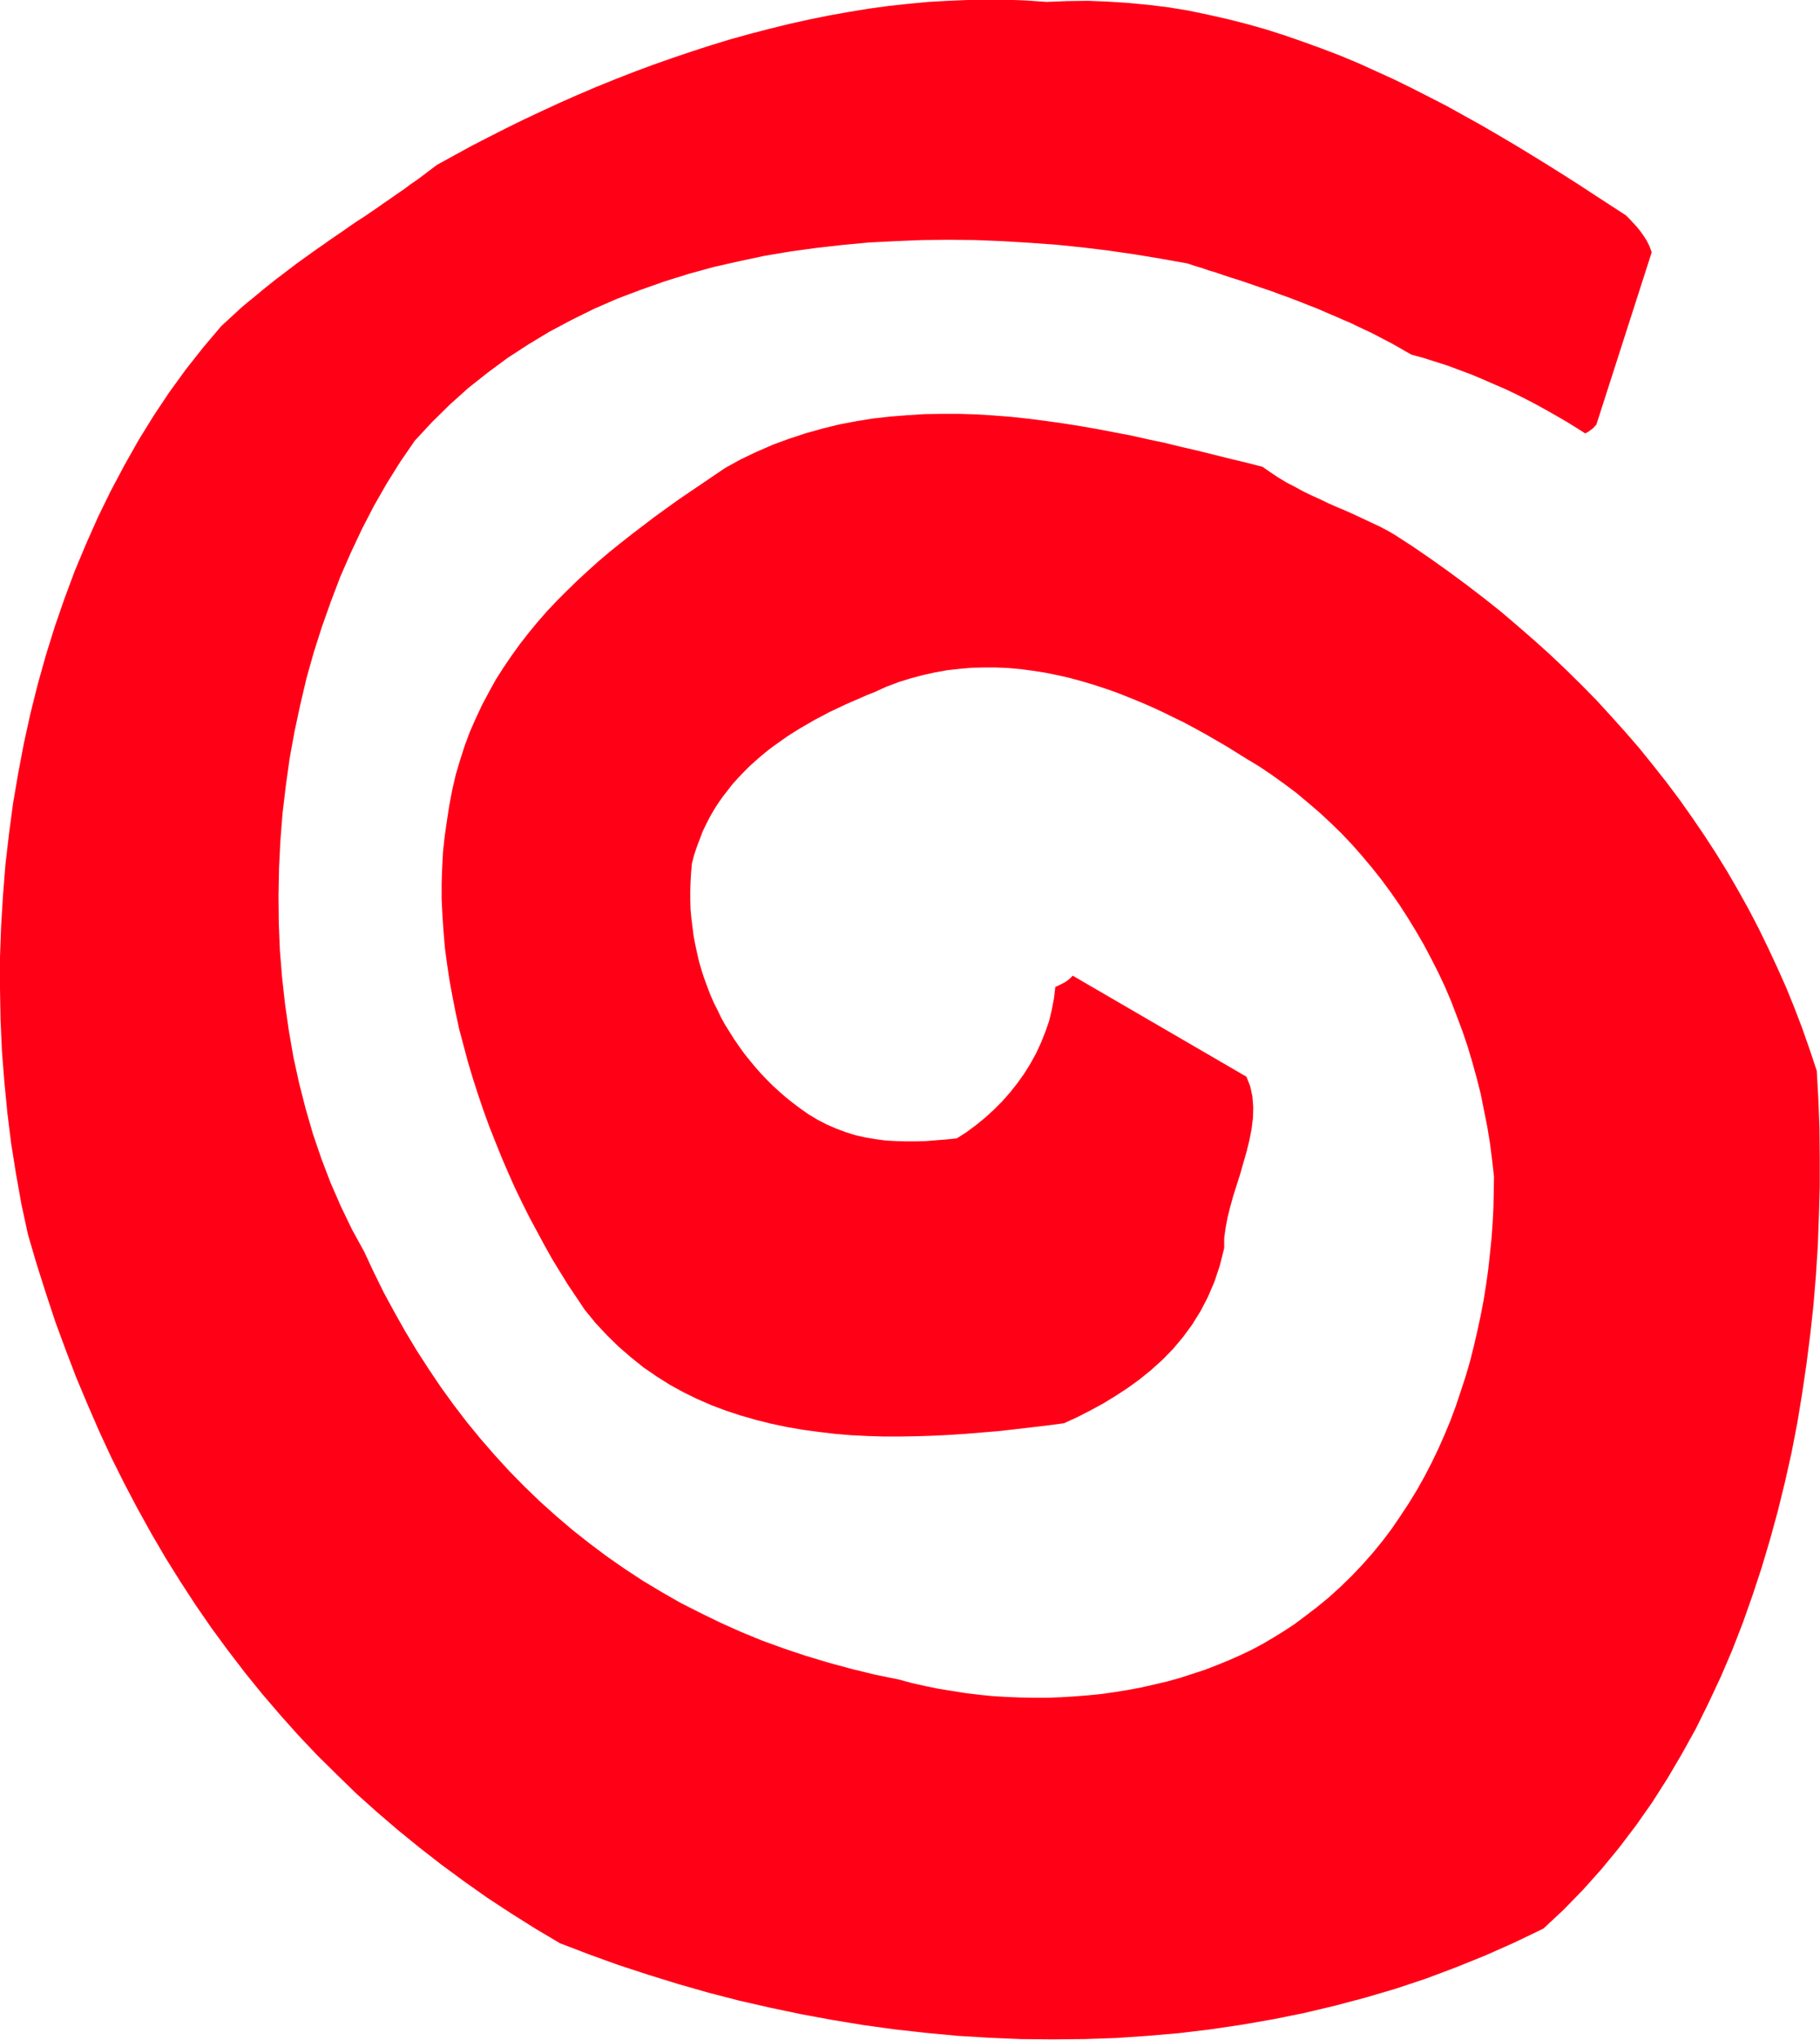 <?xml version="1.0" encoding="UTF-8" standalone="no"?>
<svg
   xmlns:dc="http://purl.org/dc/elements/1.1/"
   xmlns:cc="http://creativecommons.org/ns#"
   xmlns:rdf="http://www.w3.org/1999/02/22-rdf-syntax-ns#"
   xmlns:svg="http://www.w3.org/2000/svg"
   xmlns="http://www.w3.org/2000/svg"
   xmlns:sodipodi="http://sodipodi.sourceforge.net/DTD/sodipodi-0.dtd"
   xmlns:inkscape="http://www.inkscape.org/namespaces/inkscape"
   version="1.0"
   width="170.307mm"
   height="190.779mm"
   id="svg7"
   sodipodi:docname="AD001886.WMF">
  <sodipodi:namedview
     pagecolor="#ffffff"
     bordercolor="#666666"
     borderopacity="1"
     objecttolerance="10"
     gridtolerance="10"
     guidetolerance="10"
     inkscape:pageopacity="0"
     inkscape:pageshadow="2"
     inkscape:window-width="640"
     inkscape:window-height="480"
     id="namedview9" />
  <defs
     id="defs3">
    <pattern
       id="WMFhbasepattern"
       patternUnits="userSpaceOnUse"
       width="6"
       height="6"
       x="0"
       y="0" />
  </defs>
  <path
     style="fill:#ff0017;fill-rule:evenodd;fill-opacity:1;stroke:none;"
     d="  M 370.176,0.672   L 377.472,0.384   L 384.768,0.288   L 391.968,0.576   L 399.168,1.056   L 406.272,1.728   L 413.28,2.592   L 420.288,3.744   L 427.2,5.184   L 434.016,6.72   L 440.832,8.448   L 447.648,10.368   L 454.272,12.48   L 460.896,14.784   L 467.52,17.184   L 474.048,19.68   L 480.48,22.368   L 486.816,25.248   L 493.152,28.128   L 499.392,31.2   L 505.632,34.368   L 511.776,37.536   L 517.824,40.896   L 523.872,44.256   L 529.824,47.712   L 535.68,51.168   L 541.536,54.72   L 547.296,58.272   L 552.96,61.824   L 558.528,65.376   L 564.096,69.024   L 569.568,72.576   L 575.04,76.128   L 576.192,77.28   L 577.44,78.624   L 578.784,80.064   L 580.032,81.6   L 581.28,83.328   L 582.432,85.152   L 583.392,87.072   L 584.16,89.184   L 564.576,150.144   L 564.48,150.24   L 564.288,150.432   L 564,150.72   L 563.616,151.2   L 563.04,151.68   L 562.368,152.16   L 561.6,152.736   L 560.64,153.216   L 557.472,151.2   L 554.208,149.184   L 550.752,147.168   L 547.2,145.152   L 543.552,143.136   L 539.904,141.216   L 536.064,139.296   L 532.224,137.472   L 528.192,135.744   L 524.256,134.016   L 520.128,132.288   L 516,130.752   L 511.872,129.216   L 507.648,127.872   L 503.424,126.528   L 499.2,125.376   L 496.8,124.032   L 494.496,122.688   L 492.096,121.344   L 489.696,120.096   L 487.296,118.848   L 484.896,117.6   L 482.4,116.448   L 480,115.296   L 477.6,114.144   L 475.104,113.088   L 472.704,112.032   L 470.208,110.976   L 467.808,109.92   L 465.312,108.864   L 462.816,107.904   L 460.416,106.944   L 457.92,105.984   L 455.424,105.024   L 452.928,104.16   L 450.432,103.2   L 447.936,102.336   L 445.344,101.472   L 442.848,100.608   L 440.352,99.744   L 437.76,98.88   L 435.264,98.112   L 432.672,97.248   L 430.176,96.384   L 427.584,95.616   L 425.088,94.752   L 422.496,93.984   L 419.904,93.12   L 410.784,91.488   L 401.472,89.952   L 392.256,88.608   L 382.848,87.456   L 373.44,86.496   L 364.032,85.824   L 354.528,85.248   L 345.024,84.864   L 335.616,84.768   L 326.112,84.864   L 316.704,85.248   L 307.296,85.728   L 297.984,86.592   L 288.672,87.648   L 279.552,88.896   L 270.432,90.432   L 261.408,92.352   L 252.48,94.368   L 243.744,96.768   L 235.104,99.456   L 226.656,102.432   L 218.304,105.6   L 210.144,109.152   L 202.176,113.088   L 194.4,117.216   L 186.912,121.728   L 179.52,126.528   L 172.512,131.712   L 165.6,137.184   L 159.072,143.04   L 152.736,149.28   L 146.688,155.808   L 141.6,163.2   L 136.8,170.88   L 132.288,178.752   L 128.064,186.912   L 124.128,195.264   L 120.384,203.808   L 117.024,212.64   L 113.856,221.568   L 110.976,230.592   L 108.384,239.808   L 106.176,249.216   L 104.16,258.624   L 102.432,268.128   L 101.088,277.728   L 99.936,287.424   L 99.168,297.12   L 98.688,306.816   L 98.496,316.512   L 98.592,326.208   L 98.976,335.808   L 99.744,345.408   L 100.8,354.912   L 102.144,364.32   L 103.776,373.728   L 105.792,382.944   L 108.096,391.968   L 110.688,400.896   L 113.664,409.632   L 116.928,418.176   L 120.576,426.528   L 124.512,434.688   L 128.832,442.56   L 132.192,449.76   L 135.744,456.96   L 139.488,463.872   L 143.328,470.688   L 147.36,477.408   L 151.584,483.936   L 155.904,490.368   L 160.416,496.608   L 165.12,502.752   L 169.92,508.608   L 175.008,514.464   L 180.096,520.032   L 185.472,525.504   L 190.944,530.784   L 196.608,535.872   L 202.464,540.864   L 208.416,545.568   L 214.56,550.176   L 220.896,554.592   L 227.328,558.816   L 234.048,562.848   L 240.768,566.688   L 247.776,570.24   L 254.88,573.696   L 262.176,576.96   L 269.664,580.032   L 277.344,582.816   L 285.12,585.408   L 293.088,587.808   L 301.248,590.016   L 309.504,592.032   L 317.952,593.76   L 322.56,595.008   L 327.264,596.064   L 331.968,597.024   L 336.768,597.792   L 341.568,598.56   L 346.368,599.136   L 351.168,599.616   L 355.968,599.904   L 360.768,600.096   L 365.664,600.192   L 370.464,600.192   L 375.264,600   L 380.064,599.712   L 384.864,599.328   L 389.664,598.848   L 394.368,598.176   L 399.072,597.408   L 403.68,596.544   L 408.288,595.488   L 412.8,594.432   L 417.312,593.184   L 421.728,591.744   L 426.144,590.304   L 430.368,588.672   L 434.592,586.944   L 438.72,585.12   L 442.752,583.2   L 446.688,581.088   L 450.432,578.88   L 454.176,576.576   L 457.824,574.176   L 461.28,571.584   L 465.696,568.224   L 470.016,564.672   L 474.144,560.928   L 478.08,557.088   L 481.824,553.152   L 485.472,549.024   L 488.928,544.8   L 492.192,540.48   L 495.264,535.968   L 498.24,531.456   L 501.12,526.752   L 503.808,521.952   L 506.304,517.152   L 508.704,512.16   L 510.912,507.168   L 513.024,502.08   L 514.944,496.896   L 516.672,491.712   L 518.4,486.432   L 519.936,481.152   L 521.28,475.776   L 522.528,470.4   L 523.68,465.024   L 524.736,459.552   L 525.6,454.08   L 526.368,448.608   L 526.944,443.232   L 527.52,437.76   L 527.904,432.288   L 528.192,426.816   L 528.288,421.344   L 528.384,415.968   L 527.712,410.016   L 526.944,404.064   L 525.984,398.208   L 524.832,392.448   L 523.68,386.688   L 522.24,381.024   L 520.704,375.456   L 519.072,369.984   L 517.248,364.608   L 515.232,359.232   L 513.216,353.952   L 511.008,348.768   L 508.608,343.68   L 506.112,338.784   L 503.52,333.888   L 500.736,329.088   L 497.856,324.384   L 494.88,319.776   L 491.808,315.36   L 488.544,310.944   L 485.184,306.72   L 481.728,302.592   L 478.176,298.56   L 474.432,294.624   L 470.592,290.88   L 466.656,287.232   L 462.624,283.776   L 458.496,280.32   L 454.272,277.152   L 449.856,273.984   L 445.44,271.008   L 440.832,268.224   L 437.28,266.016   L 433.728,263.808   L 430.08,261.696   L 426.432,259.584   L 422.592,257.472   L 418.848,255.456   L 414.912,253.536   L 410.976,251.616   L 407.04,249.792   L 403.008,248.064   L 398.976,246.432   L 394.848,244.8   L 390.72,243.36   L 386.592,242.016   L 382.368,240.768   L 378.144,239.616   L 373.824,238.656   L 369.6,237.792   L 365.28,237.12   L 360.96,236.544   L 356.64,236.16   L 352.32,235.968   L 348,235.968   L 343.68,236.064   L 339.36,236.448   L 335.04,236.928   L 330.72,237.696   L 326.4,238.656   L 322.08,239.808   L 317.76,241.152   L 313.44,242.784   L 309.216,244.704   L 306.528,245.76   L 303.936,246.912   L 301.248,248.064   L 298.656,249.216   L 296.064,250.464   L 293.376,251.712   L 290.88,253.056   L 288.288,254.4   L 285.792,255.84   L 283.296,257.28   L 280.8,258.816   L 278.4,260.352   L 276.096,261.984   L 273.792,263.616   L 271.488,265.344   L 269.28,267.168   L 267.168,268.992   L 265.056,270.912   L 263.04,272.928   L 261.12,274.944   L 259.2,277.056   L 257.472,279.264   L 255.744,281.472   L 254.112,283.776   L 252.576,286.176   L 251.136,288.672   L 249.792,291.264   L 248.544,293.856   L 247.488,296.64   L 246.432,299.424   L 245.472,302.304   L 244.704,305.28   L 244.416,308.544   L 244.224,311.808   L 244.128,314.976   L 244.128,318.24   L 244.224,321.408   L 244.512,324.576   L 244.896,327.648   L 245.28,330.72   L 245.856,333.792   L 246.528,336.864   L 247.2,339.84   L 248.064,342.816   L 249.024,345.792   L 250.08,348.672   L 251.136,351.456   L 252.384,354.336   L 253.728,357.024   L 255.072,359.808   L 256.512,362.4   L 258.144,364.992   L 259.776,367.584   L 261.504,370.08   L 263.232,372.48   L 265.152,374.88   L 267.072,377.184   L 269.088,379.488   L 271.2,381.696   L 273.312,383.808   L 275.52,385.824   L 277.824,387.84   L 280.224,389.76   L 282.624,391.584   L 285.888,393.888   L 289.248,395.904   L 292.608,397.632   L 295.968,399.072   L 299.328,400.32   L 302.784,401.376   L 306.24,402.144   L 309.696,402.72   L 313.248,403.2   L 316.8,403.392   L 320.352,403.488   L 323.904,403.488   L 327.456,403.392   L 331.104,403.104   L 334.752,402.816   L 338.4,402.432   L 341.856,400.224   L 345.216,397.728   L 348.384,395.136   L 351.456,392.352   L 354.432,389.376   L 357.216,386.208   L 359.808,382.944   L 362.208,379.584   L 364.416,376.032   L 366.432,372.384   L 368.16,368.64   L 369.696,364.8   L 371.04,360.96   L 372,356.928   L 372.768,352.896   L 373.248,348.864   L 374.016,348.576   L 374.784,348.192   L 375.552,347.808   L 376.32,347.424   L 377.088,346.944   L 377.856,346.368   L 378.624,345.696   L 379.392,344.928   L 440.832,380.64   L 442.176,384.096   L 442.944,387.648   L 443.232,391.392   L 443.136,395.136   L 442.656,399.072   L 441.888,403.008   L 440.928,406.944   L 439.776,410.976   L 438.624,415.008   L 437.376,418.944   L 436.128,422.88   L 435.072,426.72   L 434.112,430.56   L 433.44,434.208   L 432.96,437.76   L 432.96,441.216   L 431.424,447.36   L 429.504,453.12   L 427.2,458.496   L 424.608,463.488   L 421.632,468.288   L 418.368,472.704   L 414.912,476.832   L 411.168,480.672   L 407.232,484.224   L 403.104,487.584   L 398.88,490.656   L 394.464,493.536   L 390.048,496.224   L 385.44,498.72   L 380.928,501.024   L 376.32,503.136   L 370.656,503.904   L 364.896,504.576   L 359.136,505.248   L 353.28,505.92   L 347.424,506.4   L 341.664,506.88   L 335.808,507.264   L 329.952,507.552   L 324.096,507.744   L 318.24,507.84   L 312.384,507.84   L 306.624,507.648   L 300.864,507.36   L 295.2,506.88   L 289.536,506.208   L 283.872,505.44   L 278.304,504.48   L 272.832,503.328   L 267.456,501.984   L 262.08,500.448   L 256.8,498.72   L 251.712,496.8   L 246.624,494.592   L 241.728,492.192   L 236.832,489.504   L 232.128,486.528   L 227.52,483.36   L 223.104,479.808   L 218.784,476.064   L 214.656,472.032   L 210.624,467.712   L 206.784,463.008   L 203.904,458.688   L 200.928,454.272   L 198.144,449.76   L 195.264,445.056   L 192.576,440.256   L 189.888,435.264   L 187.2,430.272   L 184.608,425.088   L 182.112,419.904   L 179.712,414.528   L 177.408,409.152   L 175.2,403.68   L 172.992,398.112   L 170.976,392.544   L 169.056,386.88   L 167.232,381.216   L 165.504,375.456   L 163.968,369.696   L 162.432,363.936   L 161.184,358.176   L 160.032,352.32   L 158.976,346.56   L 158.112,340.8   L 157.344,335.04   L 156.864,329.28   L 156.48,323.616   L 156.192,317.952   L 156.192,312.288   L 156.384,306.816   L 156.672,301.248   L 157.248,295.872   L 158.016,290.496   L 158.88,284.832   L 159.936,279.264   L 161.184,273.888   L 162.72,268.704   L 164.352,263.616   L 166.176,258.72   L 168.288,253.92   L 170.496,249.216   L 172.896,244.704   L 175.392,240.192   L 178.08,235.968   L 180.96,231.744   L 183.936,227.616   L 187.008,223.68   L 190.176,219.84   L 193.536,216   L 196.992,212.352   L 200.544,208.8   L 204.192,205.248   L 207.936,201.792   L 211.68,198.432   L 215.52,195.168   L 219.456,192   L 223.488,188.832   L 227.52,185.76   L 231.552,182.688   L 235.68,179.712   L 239.808,176.736   L 244.032,173.856   L 248.16,171.072   L 252.384,168.192   L 256.512,165.408   L 262.08,162.336   L 267.744,159.648   L 273.504,157.152   L 279.264,155.04   L 285.12,153.12   L 290.976,151.488   L 296.832,150.048   L 302.88,148.896   L 308.832,147.936   L 314.88,147.264   L 320.928,146.784   L 326.976,146.4   L 333.12,146.304   L 339.264,146.304   L 345.312,146.496   L 351.456,146.88   L 357.6,147.36   L 363.744,148.032   L 369.792,148.8   L 375.936,149.664   L 381.984,150.624   L 388.032,151.68   L 394.08,152.832   L 400.128,153.984   L 406.08,155.328   L 412.032,156.576   L 417.888,158.016   L 423.744,159.36   L 429.504,160.8   L 435.264,162.24   L 440.928,163.584   L 446.496,165.024   L 449.28,166.944   L 452.16,168.864   L 455.04,170.592   L 458.016,172.128   L 460.992,173.76   L 463.968,175.2   L 466.944,176.544   L 469.92,177.984   L 472.992,179.328   L 475.968,180.576   L 478.944,181.92   L 481.824,183.264   L 484.704,184.608   L 487.584,185.952   L 490.368,187.392   L 493.056,188.928   L 499.584,193.152   L 506.016,197.568   L 512.352,202.08   L 518.592,206.688   L 524.736,211.392   L 530.784,216.192   L 536.64,221.184   L 542.496,226.272   L 548.16,231.36   L 553.728,236.64   L 559.2,242.016   L 564.576,247.488   L 569.76,253.152   L 574.848,258.816   L 579.84,264.576   L 584.64,270.528   L 589.344,276.48   L 593.952,282.624   L 598.368,288.864   L 602.688,295.2   L 606.816,301.536   L 610.848,308.064   L 614.688,314.688   L 618.432,321.408   L 621.984,328.224   L 625.344,335.136   L 628.608,342.144   L 631.776,349.248   L 634.656,356.352   L 637.44,363.648   L 640.032,371.04   L 642.528,378.528   L 643.104,388.608   L 643.488,398.784   L 643.584,409.152   L 643.584,419.424   L 643.296,429.888   L 642.912,440.352   L 642.24,450.816   L 641.376,461.28   L 640.224,471.84   L 638.88,482.304   L 637.344,492.768   L 635.616,503.232   L 633.6,513.6   L 631.296,523.872   L 628.8,534.048   L 626.016,544.224   L 623.04,554.208   L 619.776,564.096   L 616.32,573.888   L 612.576,583.488   L 608.544,592.896   L 604.224,602.112   L 599.712,611.232   L 594.816,620.064   L 589.728,628.704   L 584.352,637.152   L 578.688,645.216   L 572.64,653.184   L 566.4,660.768   L 559.872,668.064   L 553.056,675.072   L 545.856,681.792   L 535.68,686.688   L 525.312,691.296   L 514.848,695.52   L 504.384,699.456   L 493.728,703.008   L 482.976,706.176   L 472.128,709.056   L 461.184,711.648   L 450.24,713.856   L 439.2,715.776   L 428.16,717.408   L 417.024,718.752   L 405.888,719.712   L 394.656,720.48   L 383.52,720.864   L 372.288,720.96   L 361.056,720.864   L 349.824,720.384   L 338.688,719.712   L 327.456,718.656   L 316.32,717.408   L 305.184,715.872   L 294.144,714.048   L 283.2,712.032   L 272.256,709.728   L 261.312,707.232   L 250.56,704.448   L 239.808,701.376   L 229.248,698.112   L 218.688,694.656   L 208.32,690.912   L 198.048,686.976   L 189.312,681.792   L 180.768,676.416   L 172.416,670.944   L 164.256,665.184   L 156.288,659.328   L 148.512,653.28   L 140.832,647.04   L 133.44,640.704   L 126.144,634.176   L 119.136,627.36   L 112.224,620.544   L 105.504,613.44   L 99.072,606.24   L 92.736,598.848   L 86.592,591.264   L 80.64,583.488   L 74.784,575.52   L 69.216,567.456   L 63.84,559.2   L 58.56,550.752   L 53.568,542.208   L 48.672,533.376   L 43.968,524.448   L 39.456,515.424   L 35.136,506.112   L 31.008,496.608   L 26.976,487.008   L 23.232,477.216   L 19.584,467.328   L 16.224,457.152   L 12.96,446.88   L 9.888,436.416   L 7.584,425.76   L 5.664,415.008   L 3.936,404.16   L 2.592,393.312   L 1.536,382.368   L 0.672,371.424   L 0.192,360.48   L 0,349.44   L 0,338.496   L 0.384,327.552   L 1.056,316.608   L 1.92,305.664   L 3.168,294.912   L 4.608,284.064   L 6.432,273.408   L 8.448,262.752   L 10.752,252.288   L 13.344,241.92   L 16.224,231.648   L 19.392,221.472   L 22.848,211.488   L 26.496,201.696   L 30.528,192.096   L 34.752,182.592   L 39.264,173.376   L 44.064,164.352   L 49.056,155.52   L 54.336,146.976   L 59.904,138.624   L 65.76,130.56   L 71.904,122.784   L 78.24,115.296   L 80.64,113.088   L 83.04,110.88   L 85.44,108.672   L 87.84,106.656   L 90.336,104.64   L 92.736,102.624   L 95.136,100.704   L 97.536,98.784   L 99.936,96.96   L 102.336,95.136   L 104.736,93.312   L 107.136,91.584   L 109.536,89.856   L 111.936,88.128   L 114.336,86.496   L 116.736,84.768   L 119.136,83.136   L 121.536,81.504   L 123.84,79.872   L 126.24,78.24   L 128.64,76.704   L 131.04,75.072   L 133.44,73.44   L 135.744,71.808   L 138.144,70.176   L 140.448,68.544   L 142.848,66.912   L 145.152,65.184   L 147.552,63.552   L 149.856,61.824   L 152.256,60   L 154.56,58.272   L 160.512,55.008   L 166.464,51.744   L 172.608,48.576   L 178.848,45.408   L 185.088,42.336   L 191.424,39.36   L 197.856,36.384   L 204.384,33.504   L 210.912,30.72   L 217.536,28.032   L 224.16,25.44   L 230.88,22.944   L 237.696,20.544   L 244.512,18.24   L 251.328,16.032   L 258.24,13.92   L 265.152,12   L 272.16,10.176   L 279.168,8.448   L 286.08,6.912   L 293.184,5.472   L 300.192,4.224   L 307.2,3.072   L 314.208,2.112   L 321.312,1.344   L 328.32,0.672   L 335.328,0.288   L 342.336,0   L 349.344,-0.192   L 356.352,-0.096   L 363.264,0.192   L 370.176,0.672  z "
     id="path5" />
</svg>
